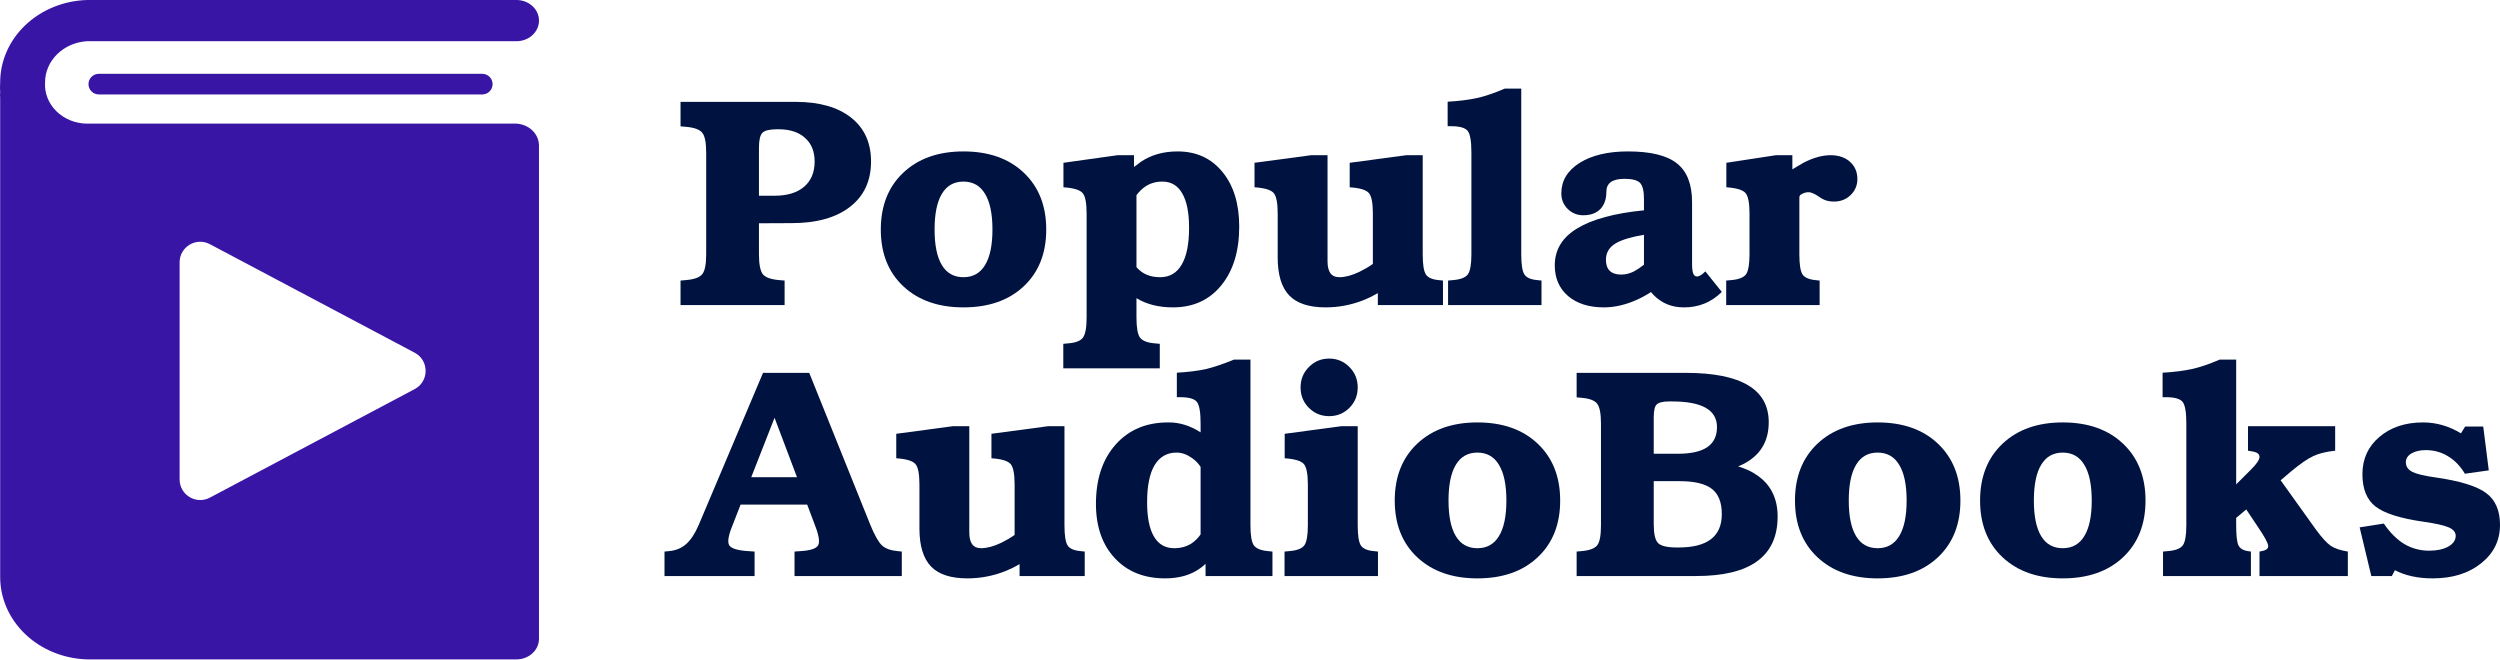 <svg width="1132" height="299" viewBox="0 0 1132 299" fill="none" xmlns="http://www.w3.org/2000/svg">
<path fill-rule="evenodd" clip-rule="evenodd" d="M233.889 55.981H39.316C36.722 55.947 34.162 55.432 31.791 54.465C29.419 53.499 27.286 52.102 25.519 50.358C23.752 48.614 22.388 46.56 21.51 44.319C20.631 42.079 20.257 39.698 20.408 37.321C20.395 32.59 22.341 28.031 25.851 24.567C29.361 21.103 34.174 18.992 39.316 18.66H233.889C236.585 18.66 239.17 17.677 241.077 15.928C242.983 14.178 244.054 11.805 244.054 9.33C244.054 6.856 242.983 4.483 241.077 2.733C239.17 0.983 236.585 0 233.889 0H39.316C28.78 0.339 18.799 4.42 11.479 11.382C4.158 18.345 0.07 27.645 0.076 37.321C-0.025 38.843 -0.025 40.37 0.076 41.893C-0.022 42.636 -0.022 43.388 0.076 44.132V261.246C0.07 270.922 4.158 280.222 11.479 287.184C18.799 294.147 28.78 298.228 39.316 298.567H233.889C236.585 298.567 239.17 297.584 241.077 295.834C242.983 294.084 244.054 291.711 244.054 289.236V65.965C244.06 63.426 243.012 60.981 241.124 59.127C239.236 57.272 236.648 56.147 233.889 55.981ZM40.067 38.097C40.067 35.521 42.156 33.432 44.732 33.432H218.385C220.962 33.432 223.05 35.521 223.05 38.097C223.05 40.674 220.962 42.762 218.385 42.762H44.732C42.156 42.762 40.067 40.674 40.067 38.097ZM187.758 176.188C194.373 172.683 194.373 163.205 187.758 159.7L95.026 110.561C88.812 107.269 81.327 111.773 81.327 118.806V217.082C81.327 224.115 88.812 228.619 95.026 225.327L187.758 176.188Z" fill="#3915A5"/>
<path d="M1116.1 214.503C1114.03 211.027 1111.48 208.387 1108.44 206.583C1105.45 204.736 1102.1 203.812 1098.41 203.812C1095.77 203.812 1093.59 204.318 1091.87 205.329C1090.2 206.341 1089.37 207.661 1089.37 209.289C1089.37 211.181 1090.33 212.633 1092.27 213.645C1094.16 214.613 1097.62 215.449 1102.63 216.153C1113.76 217.737 1121.44 220.091 1125.67 223.215C1129.89 226.295 1132 231.113 1132 237.668C1132 244.752 1129.14 250.56 1123.42 255.092C1117.75 259.624 1110.44 261.89 1101.51 261.89C1094.87 261.89 1089.17 260.658 1084.42 258.194L1083.03 260.834H1073.73L1068.45 238.79L1079.4 237.074C1082.17 241.166 1085.25 244.246 1088.64 246.314C1092.07 248.338 1095.83 249.35 1099.93 249.35C1103.45 249.35 1106.33 248.734 1108.57 247.502C1110.82 246.226 1111.94 244.598 1111.94 242.618C1111.94 240.99 1110.88 239.714 1108.77 238.79C1106.66 237.866 1102.81 237.008 1097.22 236.216C1086.79 234.72 1079.6 232.433 1075.64 229.353C1071.68 226.273 1069.7 221.389 1069.7 214.701C1069.7 207.837 1072.25 202.228 1077.35 197.872C1082.5 193.472 1089.1 191.272 1097.15 191.272C1103.18 191.272 1108.9 192.922 1114.31 196.222L1116.23 193.12H1124.41L1126.92 212.985L1116.1 214.503Z" fill="#001240"/>
<path d="M989.972 237.8V191.8C989.972 186.696 989.422 183.44 988.323 182.032C987.223 180.58 984.715 179.854 980.799 179.854H979.215V168.766C984.407 168.458 988.807 167.908 992.414 167.117C996.066 166.325 1000.29 164.895 1005.09 162.827H1012.54V219.321L1019.47 212.391C1021.85 210.015 1023.06 208.189 1023.1 206.913C1023.15 205.593 1022.05 204.757 1019.8 204.405L1017.89 204.075V192.988H1037.62H1057.36V204.075C1053.26 204.515 1049.96 205.329 1047.46 206.517C1044.95 207.661 1041.63 209.949 1037.49 213.381L1032.67 217.473L1048.64 239.78C1051.28 243.388 1053.51 245.83 1055.31 247.106C1057.16 248.338 1059.75 249.218 1063.1 249.746V260.833H1043.1H1023.1V249.746L1024.36 249.482C1026.34 249.086 1027.22 248.25 1027 246.974C1026.82 245.698 1025.46 243.168 1022.91 239.384L1017.1 230.672L1012.54 234.5V237.8C1012.54 242.332 1012.87 245.346 1013.53 246.842C1014.24 248.338 1015.69 249.24 1017.89 249.548L1019.21 249.746V260.833H999.344H979.413V249.746L981.525 249.548C985.001 249.284 987.289 248.404 988.389 246.908C989.444 245.456 989.972 242.42 989.972 237.8Z" fill="#001240"/>
<path d="M934.003 261.89C922.651 261.89 913.565 258.7 906.746 252.32C899.97 245.94 896.582 237.382 896.582 226.647C896.582 215.911 899.97 207.331 906.746 200.908C913.565 194.484 922.651 191.272 934.003 191.272C945.442 191.272 954.55 194.484 961.326 200.908C968.102 207.331 971.489 215.911 971.489 226.647C971.489 237.382 968.102 245.94 961.326 252.32C954.55 258.7 945.442 261.89 934.003 261.89ZM934.003 248.228C938.315 248.228 941.57 246.402 943.77 242.75C946.014 239.098 947.136 233.73 947.136 226.647C947.136 219.519 946.014 214.129 943.77 210.477C941.57 206.781 938.315 204.933 934.003 204.933C929.691 204.933 926.435 206.781 924.235 210.477C922.035 214.129 920.935 219.519 920.935 226.647C920.935 233.73 922.035 239.098 924.235 242.75C926.435 246.402 929.691 248.228 934.003 248.228Z" fill="#001240"/>
<path d="M850.186 261.89C838.835 261.89 829.749 258.7 822.929 252.32C816.154 245.94 812.766 237.382 812.766 226.647C812.766 215.911 816.154 207.331 822.929 200.908C829.749 194.484 838.835 191.272 850.186 191.272C861.626 191.272 870.734 194.484 877.509 200.908C884.285 207.331 887.673 215.911 887.673 226.647C887.673 237.382 884.285 245.94 877.509 252.32C870.734 258.7 861.626 261.89 850.186 261.89ZM850.186 248.228C854.498 248.228 857.754 246.402 859.954 242.75C862.198 239.098 863.32 233.73 863.32 226.647C863.32 219.519 862.198 214.129 859.954 210.477C857.754 206.781 854.498 204.933 850.186 204.933C845.874 204.933 842.619 206.781 840.419 210.477C838.219 214.129 837.119 219.519 837.119 226.647C837.119 233.73 838.219 239.098 840.419 242.75C842.619 246.402 845.874 248.228 850.186 248.228Z" fill="#001240"/>
<path d="M724.92 237.8V191.865C724.92 187.29 724.348 184.276 723.204 182.824C722.104 181.328 719.728 180.426 716.076 180.118L713.898 179.92V168.832H736.866H763.331C775.87 168.832 785.264 170.702 791.512 174.442C797.76 178.138 800.883 183.726 800.883 191.206C800.883 199.125 797.694 205.065 791.314 209.025C790.082 209.817 788.652 210.543 787.024 211.203C790.148 212.127 792.788 213.315 794.944 214.767C801.587 218.991 804.909 225.37 804.909 233.906C804.909 242.882 801.829 249.614 795.67 254.101C789.554 258.589 780.314 260.833 767.951 260.833H736.866H713.898V249.745L716.076 249.547C719.728 249.239 722.126 248.338 723.27 246.842C724.37 245.39 724.92 242.376 724.92 237.8ZM748.811 188.896V205.461H759.635C765.619 205.461 770.085 204.471 773.032 202.491C775.98 200.467 777.454 197.453 777.454 193.449C777.454 189.534 775.76 186.608 772.372 184.672C768.985 182.736 763.859 181.768 756.995 181.768H755.939C752.991 181.768 751.055 182.23 750.131 183.154C749.251 184.034 748.811 185.948 748.811 188.896ZM748.811 217.869V237.404C748.811 241.76 749.471 244.598 750.791 245.918C752.111 247.238 754.949 247.898 759.305 247.898H760.031C766.587 247.898 771.492 246.644 774.748 244.136C778.004 241.628 779.632 237.844 779.632 232.784C779.632 227.504 778.136 223.698 775.144 221.366C772.152 219.035 767.269 217.869 760.493 217.869H748.811Z" fill="#001240"/>
<path d="M668.96 261.89C657.608 261.89 648.522 258.7 641.703 252.32C634.927 245.94 631.539 237.382 631.539 226.647C631.539 215.911 634.927 207.331 641.703 200.908C648.522 194.484 657.608 191.272 668.96 191.272C680.399 191.272 689.507 194.484 696.283 200.908C703.059 207.331 706.447 215.911 706.447 226.647C706.447 237.382 703.059 245.94 696.283 252.32C689.507 258.7 680.399 261.89 668.96 261.89ZM668.96 248.228C673.272 248.228 676.528 246.402 678.727 242.75C680.971 239.098 682.093 233.73 682.093 226.647C682.093 219.519 680.971 214.129 678.727 210.477C676.528 206.781 673.272 204.933 668.96 204.933C664.648 204.933 661.392 206.781 659.192 210.477C656.992 214.129 655.892 219.519 655.892 226.647C655.892 233.73 656.992 239.098 659.192 242.75C661.392 246.402 664.648 248.228 668.96 248.228Z" fill="#001240"/>
<path d="M592.2 237.8V219.453C592.2 214.569 591.584 211.445 590.352 210.081C589.12 208.673 586.238 207.815 581.707 207.507V196.42L594.51 194.704L607.314 192.988H614.771V237.8C614.771 242.376 615.233 245.412 616.157 246.908C617.081 248.404 619.061 249.284 622.097 249.548L623.945 249.746V260.833H602.826H581.641V249.746L583.753 249.548C587.228 249.284 589.516 248.404 590.616 246.908C591.672 245.412 592.2 242.376 592.2 237.8ZM601.836 162.365C605.444 162.365 608.502 163.641 611.01 166.193C613.518 168.701 614.771 171.78 614.771 175.432C614.771 179.084 613.518 182.164 611.01 184.672C608.502 187.18 605.444 188.434 601.836 188.434C598.228 188.434 595.17 187.18 592.662 184.672C590.154 182.164 588.9 179.084 588.9 175.432C588.9 171.78 590.154 168.701 592.662 166.193C595.17 163.641 598.228 162.365 601.836 162.365Z" fill="#001240"/>
<path d="M527.593 261.889C518.045 261.889 510.434 258.831 504.758 252.716C499.082 246.6 496.244 238.416 496.244 228.164C496.244 216.945 499.214 207.991 505.154 201.303C511.094 194.616 519.013 191.272 528.913 191.272C533.885 191.184 538.791 192.68 543.631 195.76V191.8C543.631 186.696 543.081 183.44 541.981 182.032C540.881 180.58 538.373 179.854 534.457 179.854H532.873V168.766C538.065 168.458 542.465 167.908 546.072 167.117C549.68 166.237 553.904 164.807 558.744 162.827H566.202V237.8C566.202 242.376 566.708 245.412 567.72 246.908C568.732 248.36 570.888 249.24 574.187 249.548L576.167 249.746V260.833H561.054H545.874V255.289C545.17 255.993 544.378 256.653 543.499 257.269C539.275 260.349 533.973 261.889 527.593 261.889ZM532.741 204.933C528.385 204.933 525.063 206.847 522.775 210.675C520.531 214.459 519.409 220.047 519.409 227.438C519.409 234.258 520.443 239.428 522.511 242.948C524.579 246.468 527.637 248.228 531.685 248.228C534.677 248.228 537.295 247.502 539.539 246.05C541.167 244.95 542.531 243.586 543.631 241.958V211.401C542.575 209.773 541.233 208.409 539.605 207.309C537.361 205.725 535.073 204.933 532.741 204.933Z" fill="#001240"/>
<path d="M438.893 192.987V241.034C438.893 243.454 439.333 245.258 440.213 246.445C441.093 247.633 442.435 248.227 444.239 248.227C446.879 248.227 449.915 247.413 453.346 245.785C455.502 244.73 457.526 243.542 459.418 242.222V219.452C459.418 214.569 458.802 211.445 457.57 210.081C456.338 208.673 453.456 207.815 448.925 207.507V196.419L461.728 194.703L474.532 192.987H481.99V237.8C481.99 242.376 482.451 245.412 483.375 246.907C484.299 248.403 486.279 249.283 489.315 249.547L491.163 249.745V260.833H476.446H461.662V255.421C459.77 256.565 457.746 257.577 455.59 258.457C449.915 260.745 444.063 261.889 438.035 261.889C430.511 261.889 425.011 260.085 421.536 256.477C418.06 252.825 416.322 247.105 416.322 239.318V219.452C416.322 214.569 415.706 211.445 414.474 210.081C413.242 208.673 410.36 207.815 405.828 207.507V196.419L418.632 194.703L431.435 192.987H438.893Z" fill="#001240"/>
<path d="M316.332 237.8L345.503 168.832H355.931H366.424L394.143 237.8C396.035 242.376 397.751 245.412 399.291 246.908C400.831 248.36 403.207 249.239 406.419 249.547L408.333 249.745V260.833H384.046H359.759V249.745L362.465 249.547C366.952 249.283 369.614 248.404 370.45 246.908C371.286 245.412 370.802 242.376 368.998 237.8L365.5 228.494H335.339L331.71 237.8C329.818 242.376 329.312 245.412 330.192 246.908C331.116 248.36 333.976 249.239 338.771 249.547L341.675 249.745V260.833H321.282H300.889V249.745L302.935 249.547C305.97 249.283 308.544 248.228 310.656 246.38C312.768 244.532 314.66 241.672 316.332 237.8ZM350.717 189.16L340.157 216.087H360.881L350.717 189.16Z" fill="#001240"/>
<path d="M792.181 115.092V96.745C792.181 91.861 791.565 88.737 790.333 87.373C789.101 85.965 786.219 85.107 781.687 84.799V73.711L792.907 71.996L804.126 70.279H811.584V76.681L816.468 73.777C820.912 71.445 825.048 70.279 828.875 70.279C832.527 70.279 835.453 71.269 837.653 73.249C839.897 75.229 841.019 77.847 841.019 81.103C841.019 83.963 839.985 86.383 837.917 88.363C835.893 90.299 833.407 91.267 830.459 91.267C829.095 91.267 827.863 91.091 826.764 90.739C825.708 90.387 824.608 89.793 823.464 88.957C822.628 88.385 821.814 87.923 821.022 87.571C820.23 87.219 819.592 87.043 819.108 87.043C817.92 86.999 816.776 87.307 815.676 87.967C815.06 88.275 814.752 88.759 814.752 89.419V115.092C814.752 119.668 815.214 122.704 816.138 124.2C817.062 125.652 819.042 126.532 822.078 126.84L823.926 127.038V138.125H802.806H781.621V127.038L783.733 126.84C787.209 126.576 789.497 125.696 790.597 124.2C791.653 122.704 792.181 119.668 792.181 115.092Z" fill="#001240"/>
<path d="M726.241 139.181C719.465 139.181 714.054 137.465 710.006 134.033C706.002 130.558 704 125.938 704 120.174C704 113.09 707.388 107.502 714.164 103.411C720.983 99.275 731.059 96.547 744.391 95.227V90.145C744.391 86.493 743.797 84.051 742.609 82.819C741.421 81.587 739.089 80.971 735.613 80.971C732.841 80.971 730.773 81.455 729.409 82.423C728.045 83.391 727.363 84.865 727.363 86.845C727.363 90.189 726.439 92.807 724.591 94.699C722.743 96.547 720.191 97.471 716.936 97.471C714.164 97.471 711.81 96.525 709.874 94.633C707.938 92.697 706.97 90.343 706.97 87.571C706.97 81.851 709.72 77.253 715.22 73.778C720.763 70.302 728.067 68.564 737.131 68.564C747.383 68.564 754.774 70.368 759.306 73.975C763.882 77.583 766.17 83.435 766.17 91.531V119.646C766.17 121.538 766.346 122.946 766.698 123.87C767.05 124.75 767.622 125.19 768.414 125.19C769.426 125.19 770.68 124.42 772.176 122.88L779.633 132.186C774.882 136.893 769.14 139.225 762.408 139.181C756.952 139.181 752.398 137.311 748.746 133.571L747.558 132.252C745.535 133.571 743.401 134.737 741.157 135.749C736.053 138.037 731.081 139.181 726.241 139.181ZM744.391 119.844V106.314C738.627 107.282 734.381 108.558 731.653 110.142C728.661 111.902 727.165 114.388 727.165 117.6C727.165 119.8 727.737 121.472 728.881 122.616C730.069 123.76 731.807 124.332 734.095 124.332C736.031 124.332 737.967 123.848 739.903 122.88C741.399 122.044 742.895 121.032 744.391 119.844Z" fill="#001240"/>
<path d="M666.25 115.092V69.092C666.25 63.988 665.7 60.732 664.6 59.324C663.5 57.872 660.992 57.146 657.076 57.146H655.492V46.058C660.684 45.751 665.084 45.2 668.692 44.408C672.344 43.617 676.567 42.187 681.363 40.119H688.821V115.092C688.821 119.668 689.283 122.704 690.207 124.2C691.131 125.696 693.111 126.576 696.147 126.84L697.995 127.038V138.125H676.875H655.69V127.038L657.802 126.84C661.278 126.576 663.566 125.696 664.666 124.2C665.722 122.704 666.25 119.668 666.25 115.092Z" fill="#001240"/>
<path d="M601.11 70.279V118.326C601.11 120.746 601.55 122.55 602.43 123.738C603.31 124.926 604.652 125.52 606.456 125.52C609.096 125.52 612.131 124.706 615.563 123.078C617.719 122.022 619.743 120.834 621.635 119.514V96.745C621.635 91.861 621.019 88.737 619.787 87.373C618.555 85.965 615.673 85.107 611.141 84.799V73.711L623.945 71.996L636.749 70.279H644.206V115.092C644.206 119.668 644.668 122.704 645.592 124.2C646.516 125.696 648.496 126.576 651.532 126.84L653.38 127.038V138.125H638.663H623.879V132.713C621.987 133.857 619.963 134.869 617.807 135.749C612.131 138.037 606.28 139.181 600.252 139.181C592.728 139.181 587.228 137.377 583.752 133.769C580.276 130.117 578.539 124.398 578.539 116.61V96.745C578.539 91.861 577.923 88.737 576.691 87.373C575.459 85.965 572.577 85.107 568.045 84.799V73.711L580.848 71.996L593.652 70.279H601.11Z" fill="#001240"/>
<path d="M492.021 96.745C492.021 91.861 491.405 88.737 490.173 87.373C488.941 85.965 486.059 85.107 481.527 84.799V73.712L493.737 71.996L506.012 70.28H513.47V75.626L516.704 73.184C521.368 70.104 526.867 68.564 533.203 68.564C541.695 68.564 548.471 71.666 553.53 77.869C558.59 84.029 561.12 92.279 561.12 102.619C561.12 113.75 558.392 122.638 552.936 129.282C547.525 135.881 540.243 139.181 531.091 139.181C524.667 139.181 519.168 137.795 514.592 135.023V143.735C514.592 148.311 515.12 151.347 516.176 152.843C517.276 154.339 519.564 155.219 523.04 155.483L525.151 155.681V166.768H503.306H481.461V155.681L483.573 155.483C487.049 155.219 489.315 154.339 490.371 152.843C491.471 151.347 492.021 148.311 492.021 143.735V96.745ZM525.283 125.52C529.595 125.52 532.851 123.628 535.051 119.844C537.295 116.06 538.417 110.494 538.417 103.147C538.417 96.283 537.383 91.091 535.315 87.571C533.291 84.007 530.299 82.225 526.339 82.225C523.436 82.225 520.884 82.951 518.684 84.403C517.188 85.415 515.824 86.735 514.592 88.363V120.966C517.188 124.002 520.752 125.52 525.283 125.52Z" fill="#001240"/>
<path d="M436.249 139.181C424.897 139.181 415.812 135.991 408.992 129.612C402.216 123.232 398.828 114.674 398.828 103.939C398.828 93.203 402.216 84.623 408.992 78.199C415.812 71.776 424.897 68.564 436.249 68.564C447.688 68.564 456.796 71.776 463.572 78.199C470.348 84.623 473.736 93.203 473.736 103.939C473.736 114.674 470.348 123.232 463.572 129.612C456.796 135.991 447.688 139.181 436.249 139.181ZM436.249 125.52C440.561 125.52 443.817 123.694 446.017 120.042C448.26 116.39 449.382 111.022 449.382 103.939C449.382 96.811 448.26 91.421 446.017 87.769C443.817 84.073 440.561 82.225 436.249 82.225C431.937 82.225 428.681 84.073 426.481 87.769C424.281 91.421 423.181 96.811 423.181 103.939C423.181 111.022 424.281 116.39 426.481 120.042C428.681 123.694 431.937 125.52 436.249 125.52Z" fill="#001240"/>
<path d="M319.764 115.092V69.157C319.764 64.582 319.17 61.568 317.982 60.116C316.794 58.62 314.286 57.718 310.458 57.41L308.148 57.212V46.124H331.71H360.221C370.956 46.124 379.338 48.5 385.366 53.252C391.394 58.004 394.407 64.626 394.407 73.117C394.407 81.873 391.24 88.715 384.904 93.643C378.568 98.57 369.746 101.034 358.439 101.034L343.655 101.1V115.092C343.655 119.668 344.249 122.704 345.437 124.2C346.625 125.652 349.133 126.532 352.961 126.839L355.271 127.037V138.125H331.71H308.148V127.037L310.458 126.839C314.286 126.532 316.794 125.63 317.982 124.134C319.17 122.682 319.764 119.668 319.764 115.092ZM343.655 88.627H350.717C356.437 88.627 360.881 87.285 364.049 84.601C367.26 81.873 368.866 78.067 368.866 73.183C368.866 68.564 367.414 64.978 364.51 62.426C361.651 59.83 357.647 58.532 352.499 58.532H351.971C348.539 58.532 346.295 59.06 345.239 60.116C344.183 61.172 343.655 63.416 343.655 66.848V88.627Z" fill="#001240"/>
</svg>
